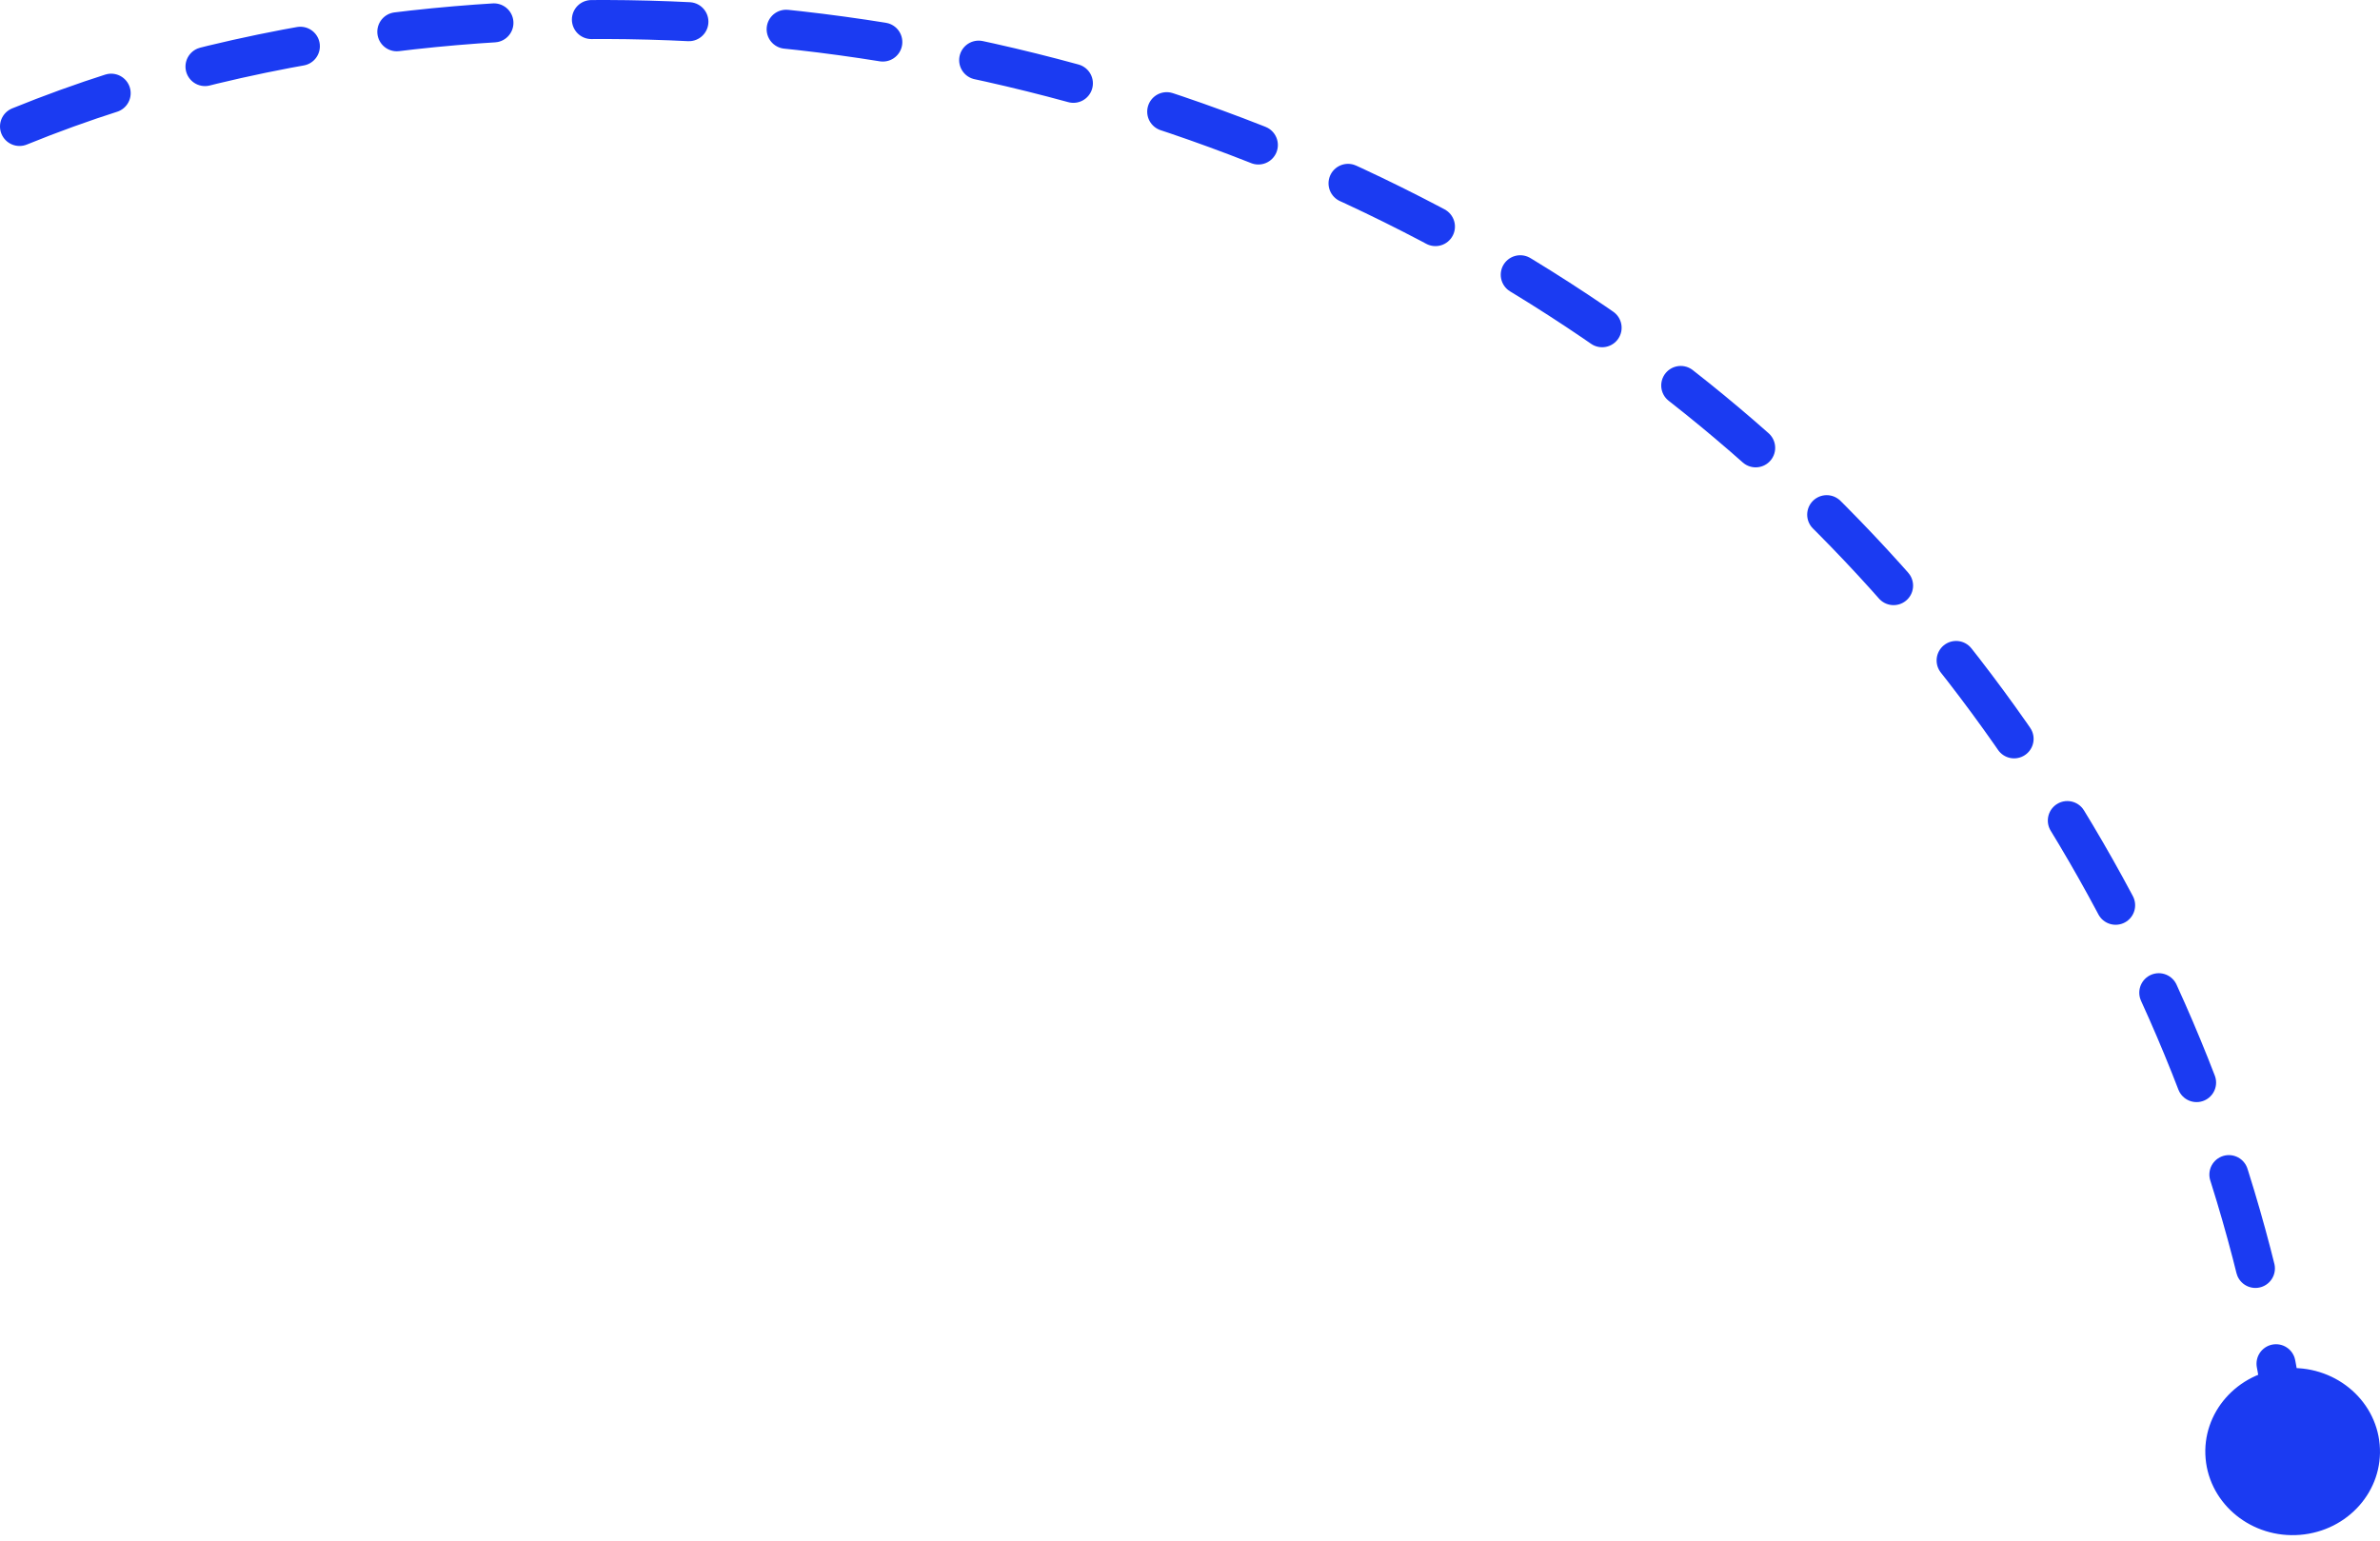 <?xml version="1.0" encoding="UTF-8"?> <svg xmlns="http://www.w3.org/2000/svg" width="244" height="158" viewBox="0 0 244 158" fill="none"> <path d="M2 12.968C14.804 7.755 28.469 4.606 42.291 3.068C89.075 -2.132 137.852 11.85 173.921 40.8C208.423 68.488 230.834 109.493 235.112 152.34" stroke="#1B3BF2" stroke-width="4" stroke-linecap="round" stroke-linejoin="round" stroke-dasharray="10 10"></path> <path d="M243.967 148.122C244.386 152.835 240.728 156.982 235.802 157.384C230.877 157.785 226.542 154.284 226.122 149.571C225.703 144.858 229.362 140.71 234.287 140.309C239.213 139.908 243.548 143.409 243.967 148.122Z" fill="#1B3BF2"></path> </svg> 